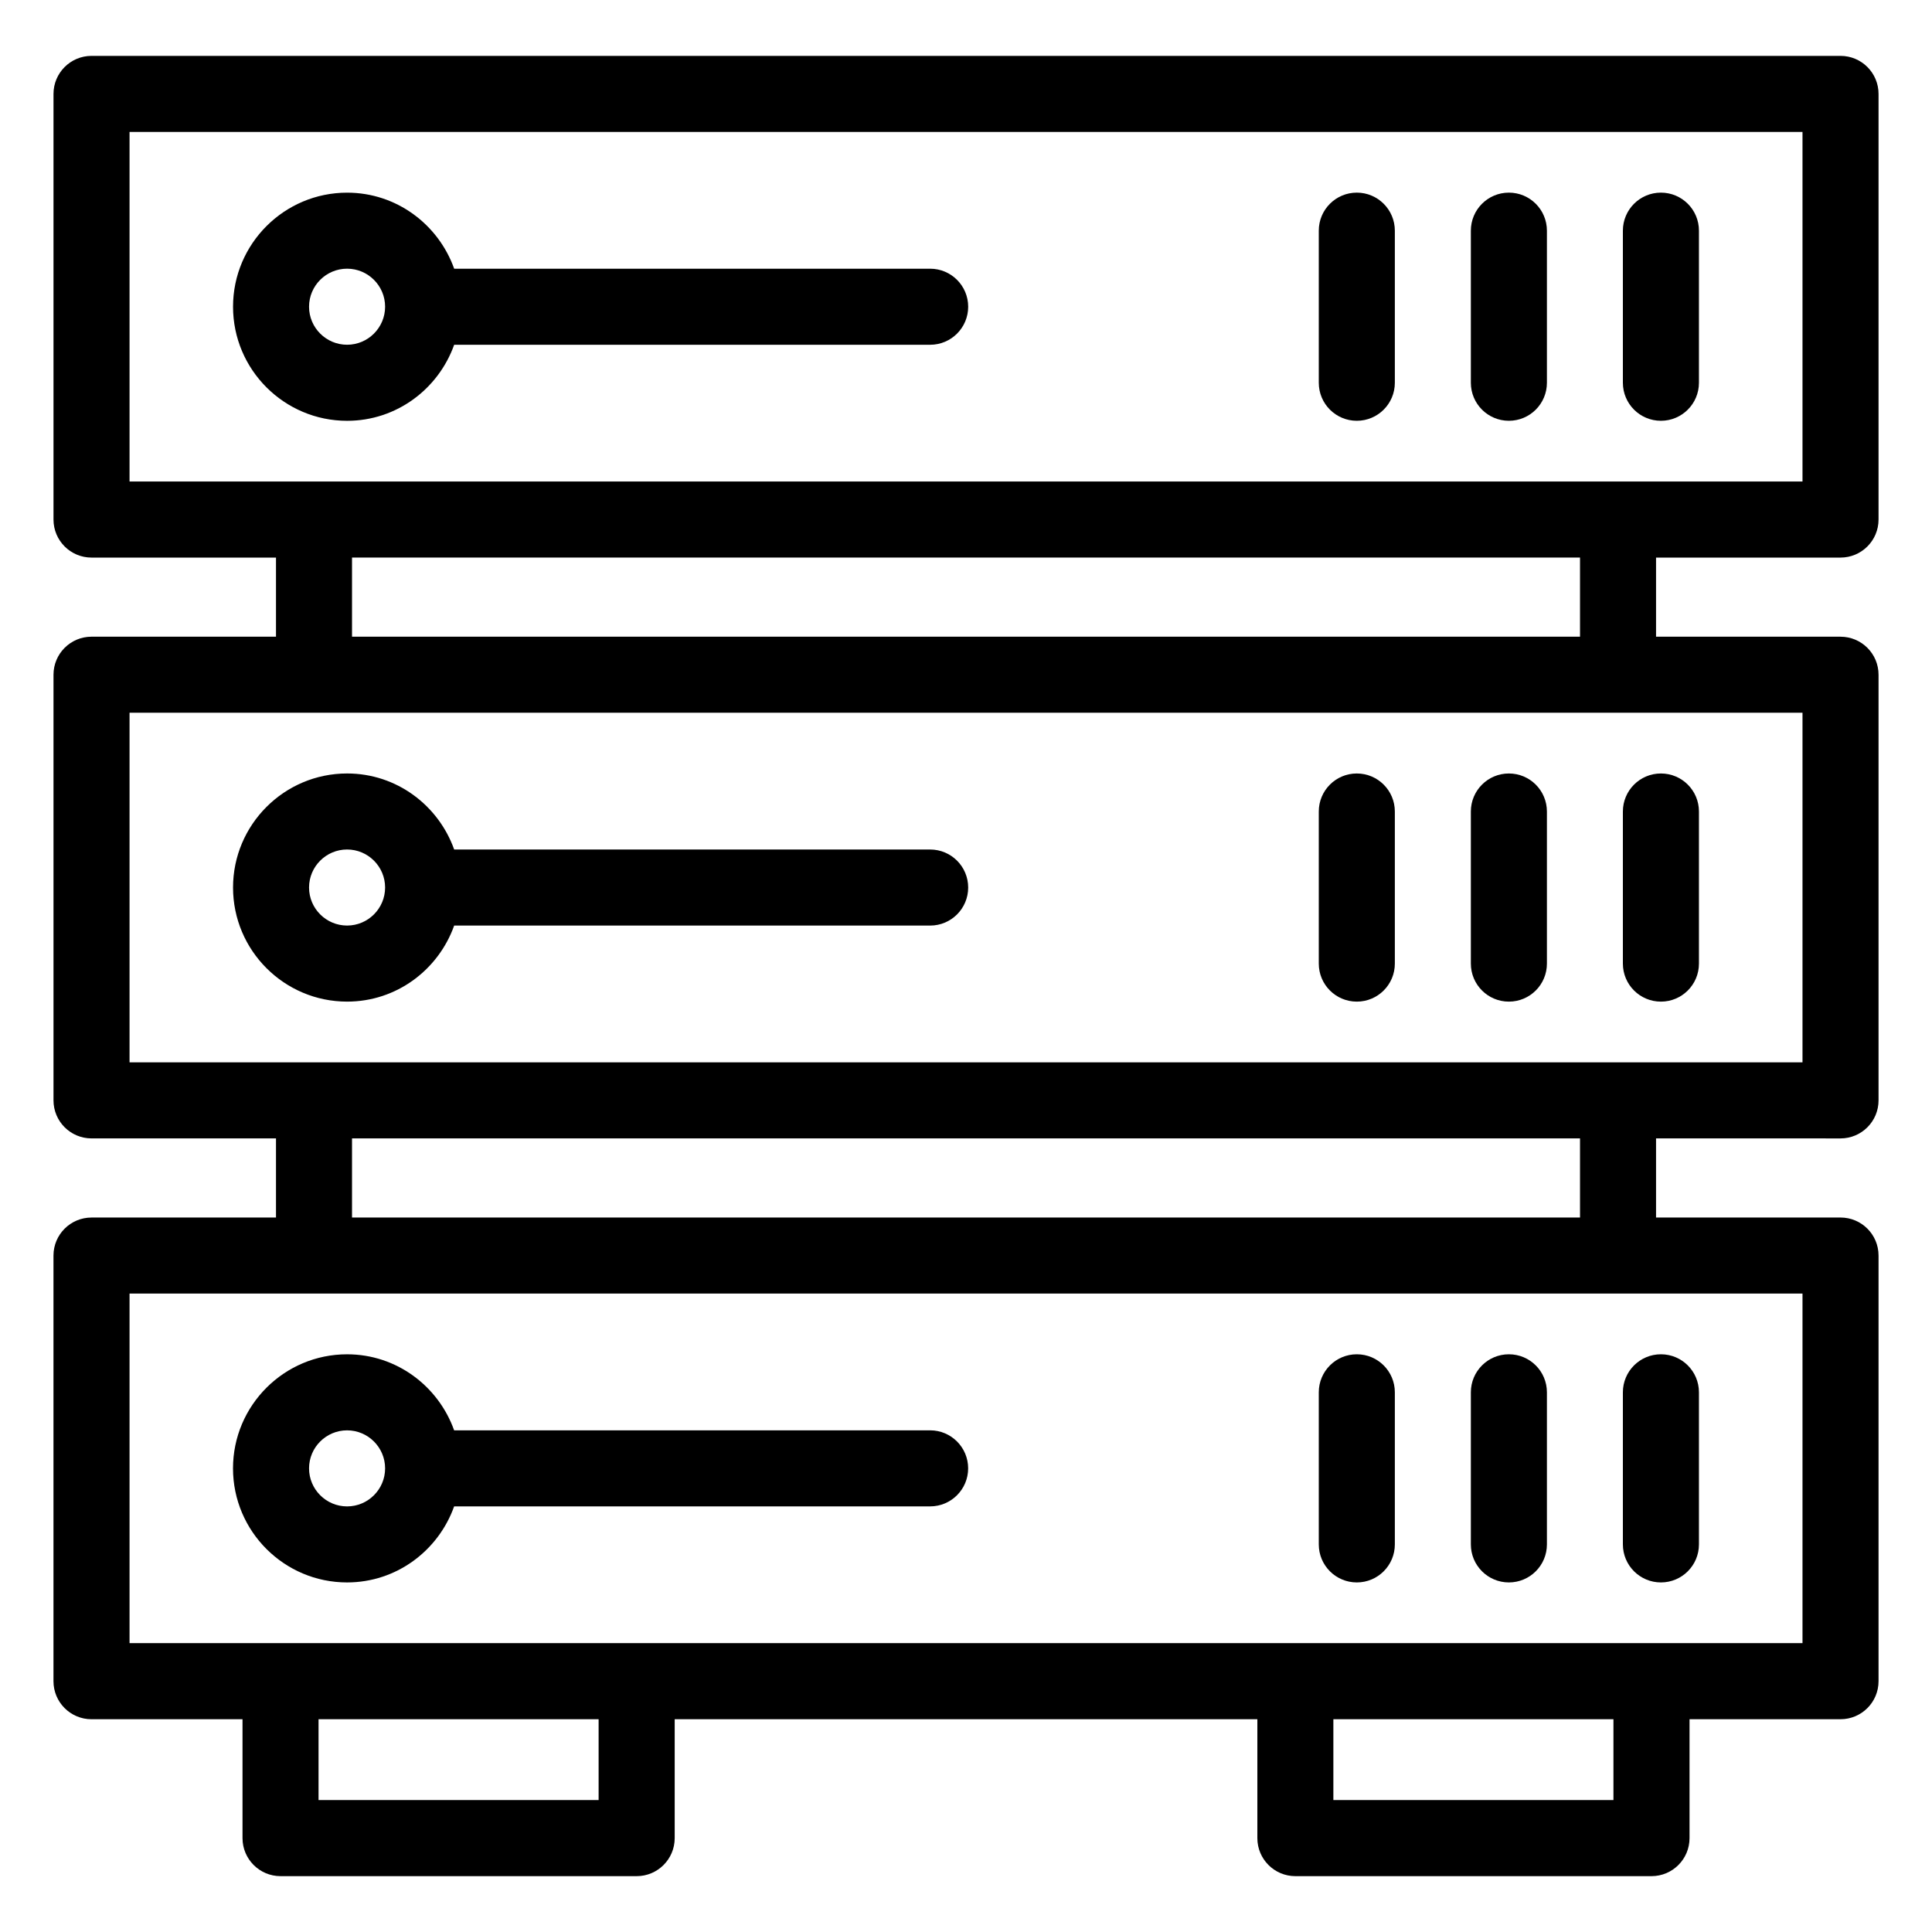 <?xml version="1.0" encoding="UTF-8"?>
<!-- Uploaded to: ICON Repo, www.svgrepo.com, Generator: ICON Repo Mixer Tools -->
<svg fill="#000000" width="800px" height="800px" version="1.1" viewBox="144 144 512 512" xmlns="http://www.w3.org/2000/svg">
 <g>
  <path d="m390.5 215.21h-126.14c-4.172-11.703-15.254-20.152-28.371-20.152-16.668 0-30.23 13.559-30.23 30.23 0 16.668 13.559 30.23 30.23 30.23 13.117 0 24.199-8.449 28.371-20.152h126.14c5.566 0 10.078-4.512 10.078-10.078s-4.512-10.078-10.078-10.078zm-154.52 20.152c-5.555 0-10.078-4.523-10.078-10.078s4.523-10.078 10.078-10.078c5.555 0 10.078 4.523 10.078 10.078-0.004 5.559-4.523 10.078-10.078 10.078z"/>
  <path d="m503.57 195.05c-5.57 0-10.078 4.512-10.078 10.078v40.305c0 5.566 4.508 10.078 10.078 10.078 5.57 0 10.078-4.512 10.078-10.078v-40.305c-0.004-5.566-4.512-10.078-10.078-10.078z"/>
  <path d="m543.87 195.05c-5.57 0-10.078 4.512-10.078 10.078v40.305c0 5.566 4.508 10.078 10.078 10.078 5.57 0 10.078-4.512 10.078-10.078v-40.305c-0.004-5.566-4.512-10.078-10.078-10.078z"/>
  <path d="m584.16 195.05c-5.57 0-10.078 4.512-10.078 10.078v40.305c0 5.566 4.508 10.078 10.078 10.078 5.57 0 10.078-4.512 10.078-10.078v-40.305c0-5.566-4.508-10.078-10.078-10.078z"/>
  <path d="m390.5 369.13h-126.14c-4.172-11.703-15.254-20.152-28.371-20.152-16.668 0-30.23 13.559-30.23 30.23 0 16.668 13.559 30.23 30.23 30.23 13.117 0 24.199-8.449 28.371-20.152h126.14c5.566 0 10.078-4.512 10.078-10.078 0-5.566-4.512-10.078-10.078-10.078zm-154.52 20.152c-5.555 0-10.078-4.523-10.078-10.078s4.523-10.078 10.078-10.078c5.555 0 10.078 4.523 10.078 10.078-0.004 5.559-4.523 10.078-10.078 10.078z"/>
  <path d="m503.57 348.98c-5.57 0-10.078 4.512-10.078 10.078v40.305c0 5.566 4.508 10.078 10.078 10.078 5.57 0 10.078-4.512 10.078-10.078v-40.305c-0.004-5.566-4.512-10.078-10.078-10.078z"/>
  <path d="m543.87 348.98c-5.57 0-10.078 4.512-10.078 10.078v40.305c0 5.566 4.508 10.078 10.078 10.078 5.57 0 10.078-4.512 10.078-10.078v-40.305c-0.004-5.566-4.512-10.078-10.078-10.078z"/>
  <path d="m584.16 348.98c-5.57 0-10.078 4.512-10.078 10.078v40.305c0 5.566 4.508 10.078 10.078 10.078 5.57 0 10.078-4.512 10.078-10.078v-40.305c0-5.566-4.508-10.078-10.078-10.078z"/>
  <path d="m168.25 466.66c-5.566 0-10.078 4.512-10.078 10.078v112.8c0 5.566 4.512 10.078 10.078 10.078h40.02v31.504c0 5.566 4.512 10.078 10.078 10.078h94.375c5.566 0 10.078-4.512 10.078-10.078v-31.504h154.41v31.504c0 5.566 4.508 10.078 10.078 10.078h94.375c5.57 0 10.078-4.512 10.078-10.078v-31.504l40.012-0.004c5.57 0 10.078-4.512 10.078-10.078v-112.8c0-5.566-4.508-10.078-10.078-10.078h-48.887v-20.969l48.887 0.004c5.57 0 10.078-4.512 10.078-10.078v-112.8c0-5.566-4.508-10.078-10.078-10.078h-48.887v-20.969h48.887c5.57 0 10.078-4.512 10.078-10.078v-112.8c0-5.566-4.508-10.078-10.078-10.078h-463.5c-5.566 0-10.078 4.512-10.078 10.078v112.8c0 5.566 4.512 10.078 10.078 10.078h48.887v20.969l-48.887-0.004c-5.566 0-10.078 4.512-10.078 10.078v112.8c0 5.566 4.512 10.078 10.078 10.078h48.887v20.969zm134.39 154.38h-74.223v-21.426h74.223zm268.94 0h-74.223v-21.426h74.223zm-393.25-349.43v-92.648h443.35v92.648zm384.39 20.152v20.969h-325.43v-20.969zm-384.39 133.77v-92.648h443.35v92.648zm384.39 20.152v20.969h-325.43v-20.969zm58.961 41.121v92.648h-443.35v-92.648z"/>
  <path d="m235.98 563.36c13.117 0 24.199-8.449 28.371-20.152h126.14c5.566 0 10.078-4.512 10.078-10.078s-4.512-10.078-10.078-10.078l-126.14 0.004c-4.172-11.703-15.254-20.152-28.371-20.152-16.668 0-30.23 13.559-30.23 30.23 0 16.664 13.562 30.227 30.23 30.227zm0-40.305c5.555 0 10.078 4.523 10.078 10.078 0 5.555-4.523 10.078-10.078 10.078-5.555 0-10.078-4.523-10.078-10.078 0-5.559 4.523-10.078 10.078-10.078z"/>
  <path d="m503.57 563.36c5.57 0 10.078-4.512 10.078-10.078v-40.305c0-5.566-4.508-10.078-10.078-10.078-5.57 0-10.078 4.512-10.078 10.078v40.305c0 5.566 4.508 10.078 10.078 10.078z"/>
  <path d="m543.87 563.36c5.57 0 10.078-4.512 10.078-10.078v-40.305c0-5.566-4.508-10.078-10.078-10.078-5.57 0-10.078 4.512-10.078 10.078v40.305c0 5.566 4.508 10.078 10.078 10.078z"/>
  <path d="m584.16 563.36c5.57 0 10.078-4.512 10.078-10.078v-40.305c0-5.566-4.508-10.078-10.078-10.078-5.57 0-10.078 4.512-10.078 10.078v40.305c0.004 5.566 4.508 10.078 10.078 10.078z"/>
 </g>
</svg>